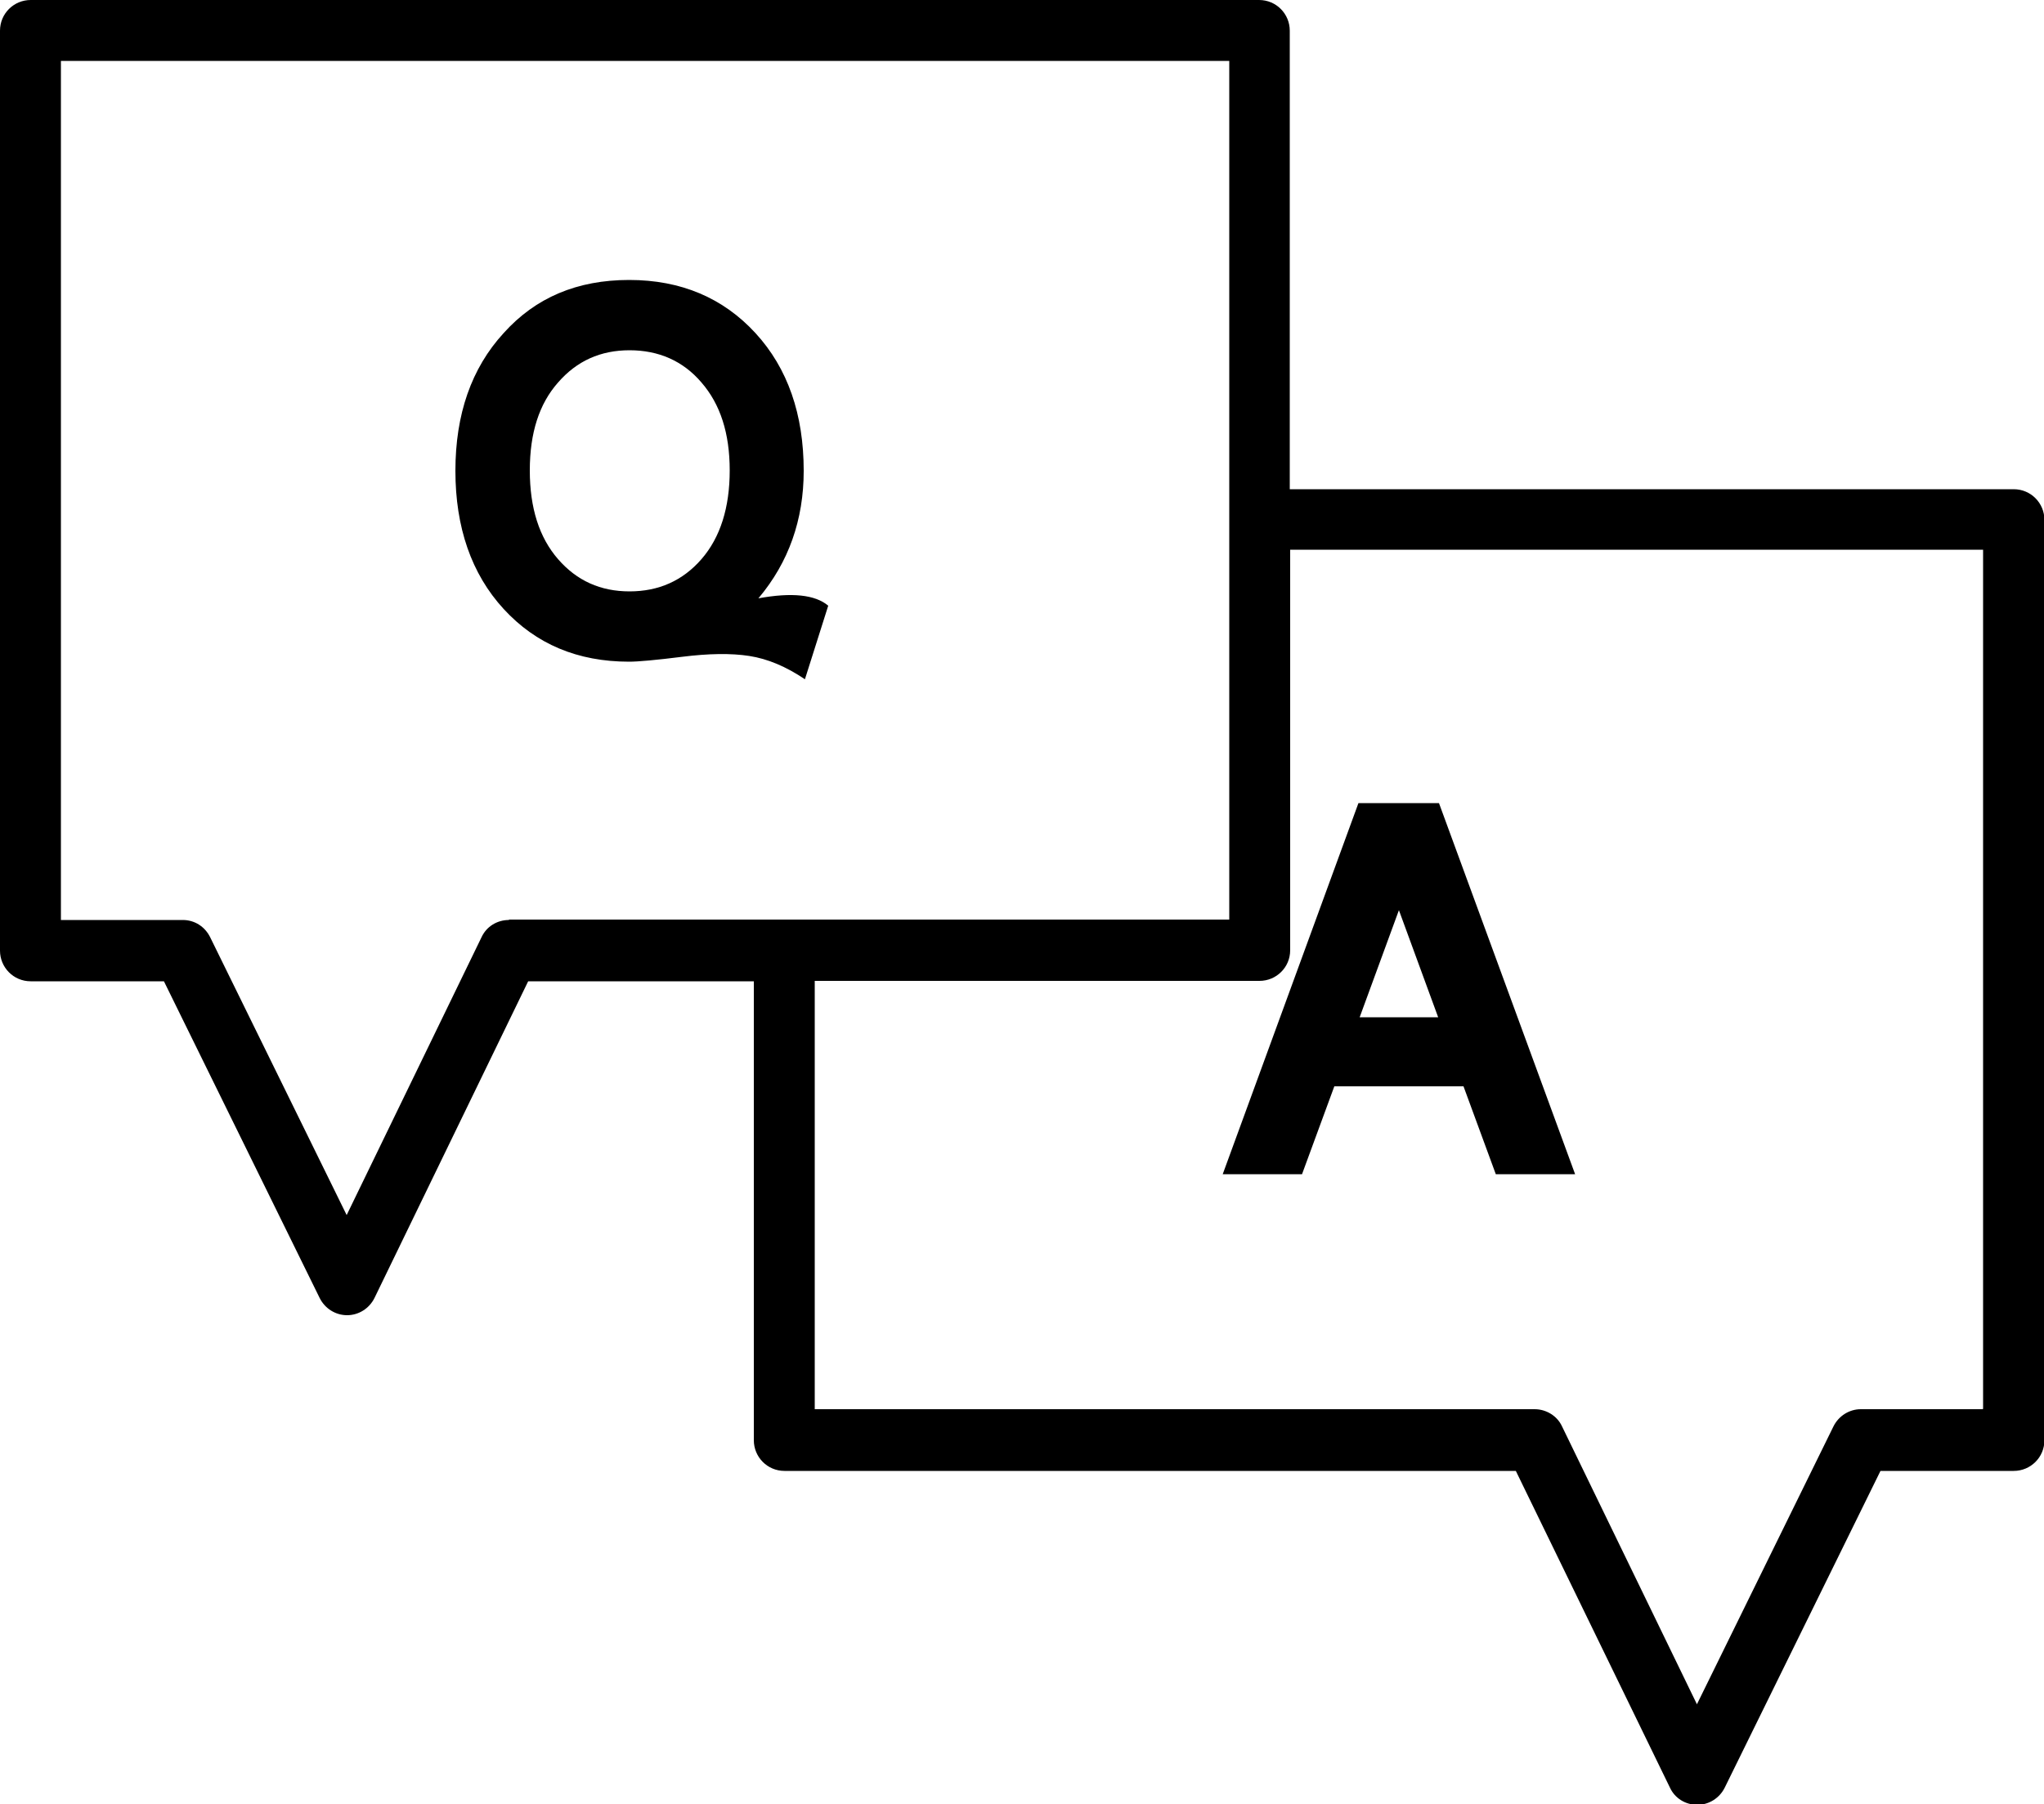 <?xml version="1.0" encoding="UTF-8"?>
<svg xmlns="http://www.w3.org/2000/svg" id="Warstwa_2" width="50" height="44.14" viewBox="0 0 50 44.14">
  <g id="Tryb_izolacji">
    <path d="m49.25,11.97h-17.7V.75c0-.41-.33-.75-.75-.75H.75c-.41,0-.75.33-.75.75v22.51c0,.41.33.75.75.75h3.26l3.81,7.75c.13.26.39.42.67.42h0c.28,0,.54-.16.67-.42l3.76-7.75h5.52v11.23c0,.41.33.75.75.75h17.89l3.77,7.75c.12.26.38.42.67.42h0c.28,0,.54-.16.67-.42l3.81-7.75h3.26c.41,0,.75-.33.75-.75V12.72c0-.41-.33-.75-.75-.75ZM12.45,22.51c-.29,0-.55.16-.67.42l-3.3,6.8-3.34-6.8c-.13-.26-.38-.42-.67-.42H1.49V1.49h28.58v11.22s0,0,0,0c0,0,0,0,0,0v9.79H12.45Zm36.05,11.97h-2.98c-.28,0-.54.16-.67.42l-3.34,6.8-3.3-6.8c-.12-.26-.39-.42-.67-.42h-17.61v-10.48h10.88c.41,0,.75-.33.75-.75v-9.8h16.95v21.02Z" stroke-width="0"></path>
    <path d="m18.56,14.63c.73-.87,1.1-1.91,1.1-3.11,0-1.38-.39-2.51-1.18-3.37-.79-.86-1.82-1.3-3.09-1.3s-2.29.43-3.07,1.3c-.79.86-1.18,1.99-1.18,3.37s.39,2.52,1.18,3.38c.79.86,1.81,1.29,3.07,1.29.22,0,.66-.04,1.3-.12.64-.08,1.19-.09,1.64-.02.45.07.9.26,1.36.57l.57-1.8c-.32-.27-.89-.33-1.71-.18Zm-1.4-.95c-.46.53-1.05.79-1.76.79s-1.29-.26-1.75-.79c-.46-.53-.69-1.25-.69-2.17s.23-1.63.69-2.15c.46-.53,1.04-.79,1.75-.79s1.31.26,1.76.79c.46.53.69,1.24.69,2.15s-.23,1.64-.69,2.17Z" stroke-width="0"></path>
    <path d="m29.91,28.73h1.94l.79-2.15h3.16l.79,2.15h1.94l-3.33-9.08h-1.97l-3.32,9.08Zm4.31-6.46l.96,2.62h-1.92l.96-2.62Z" stroke-width="0"></path>
  </g>
</svg>
